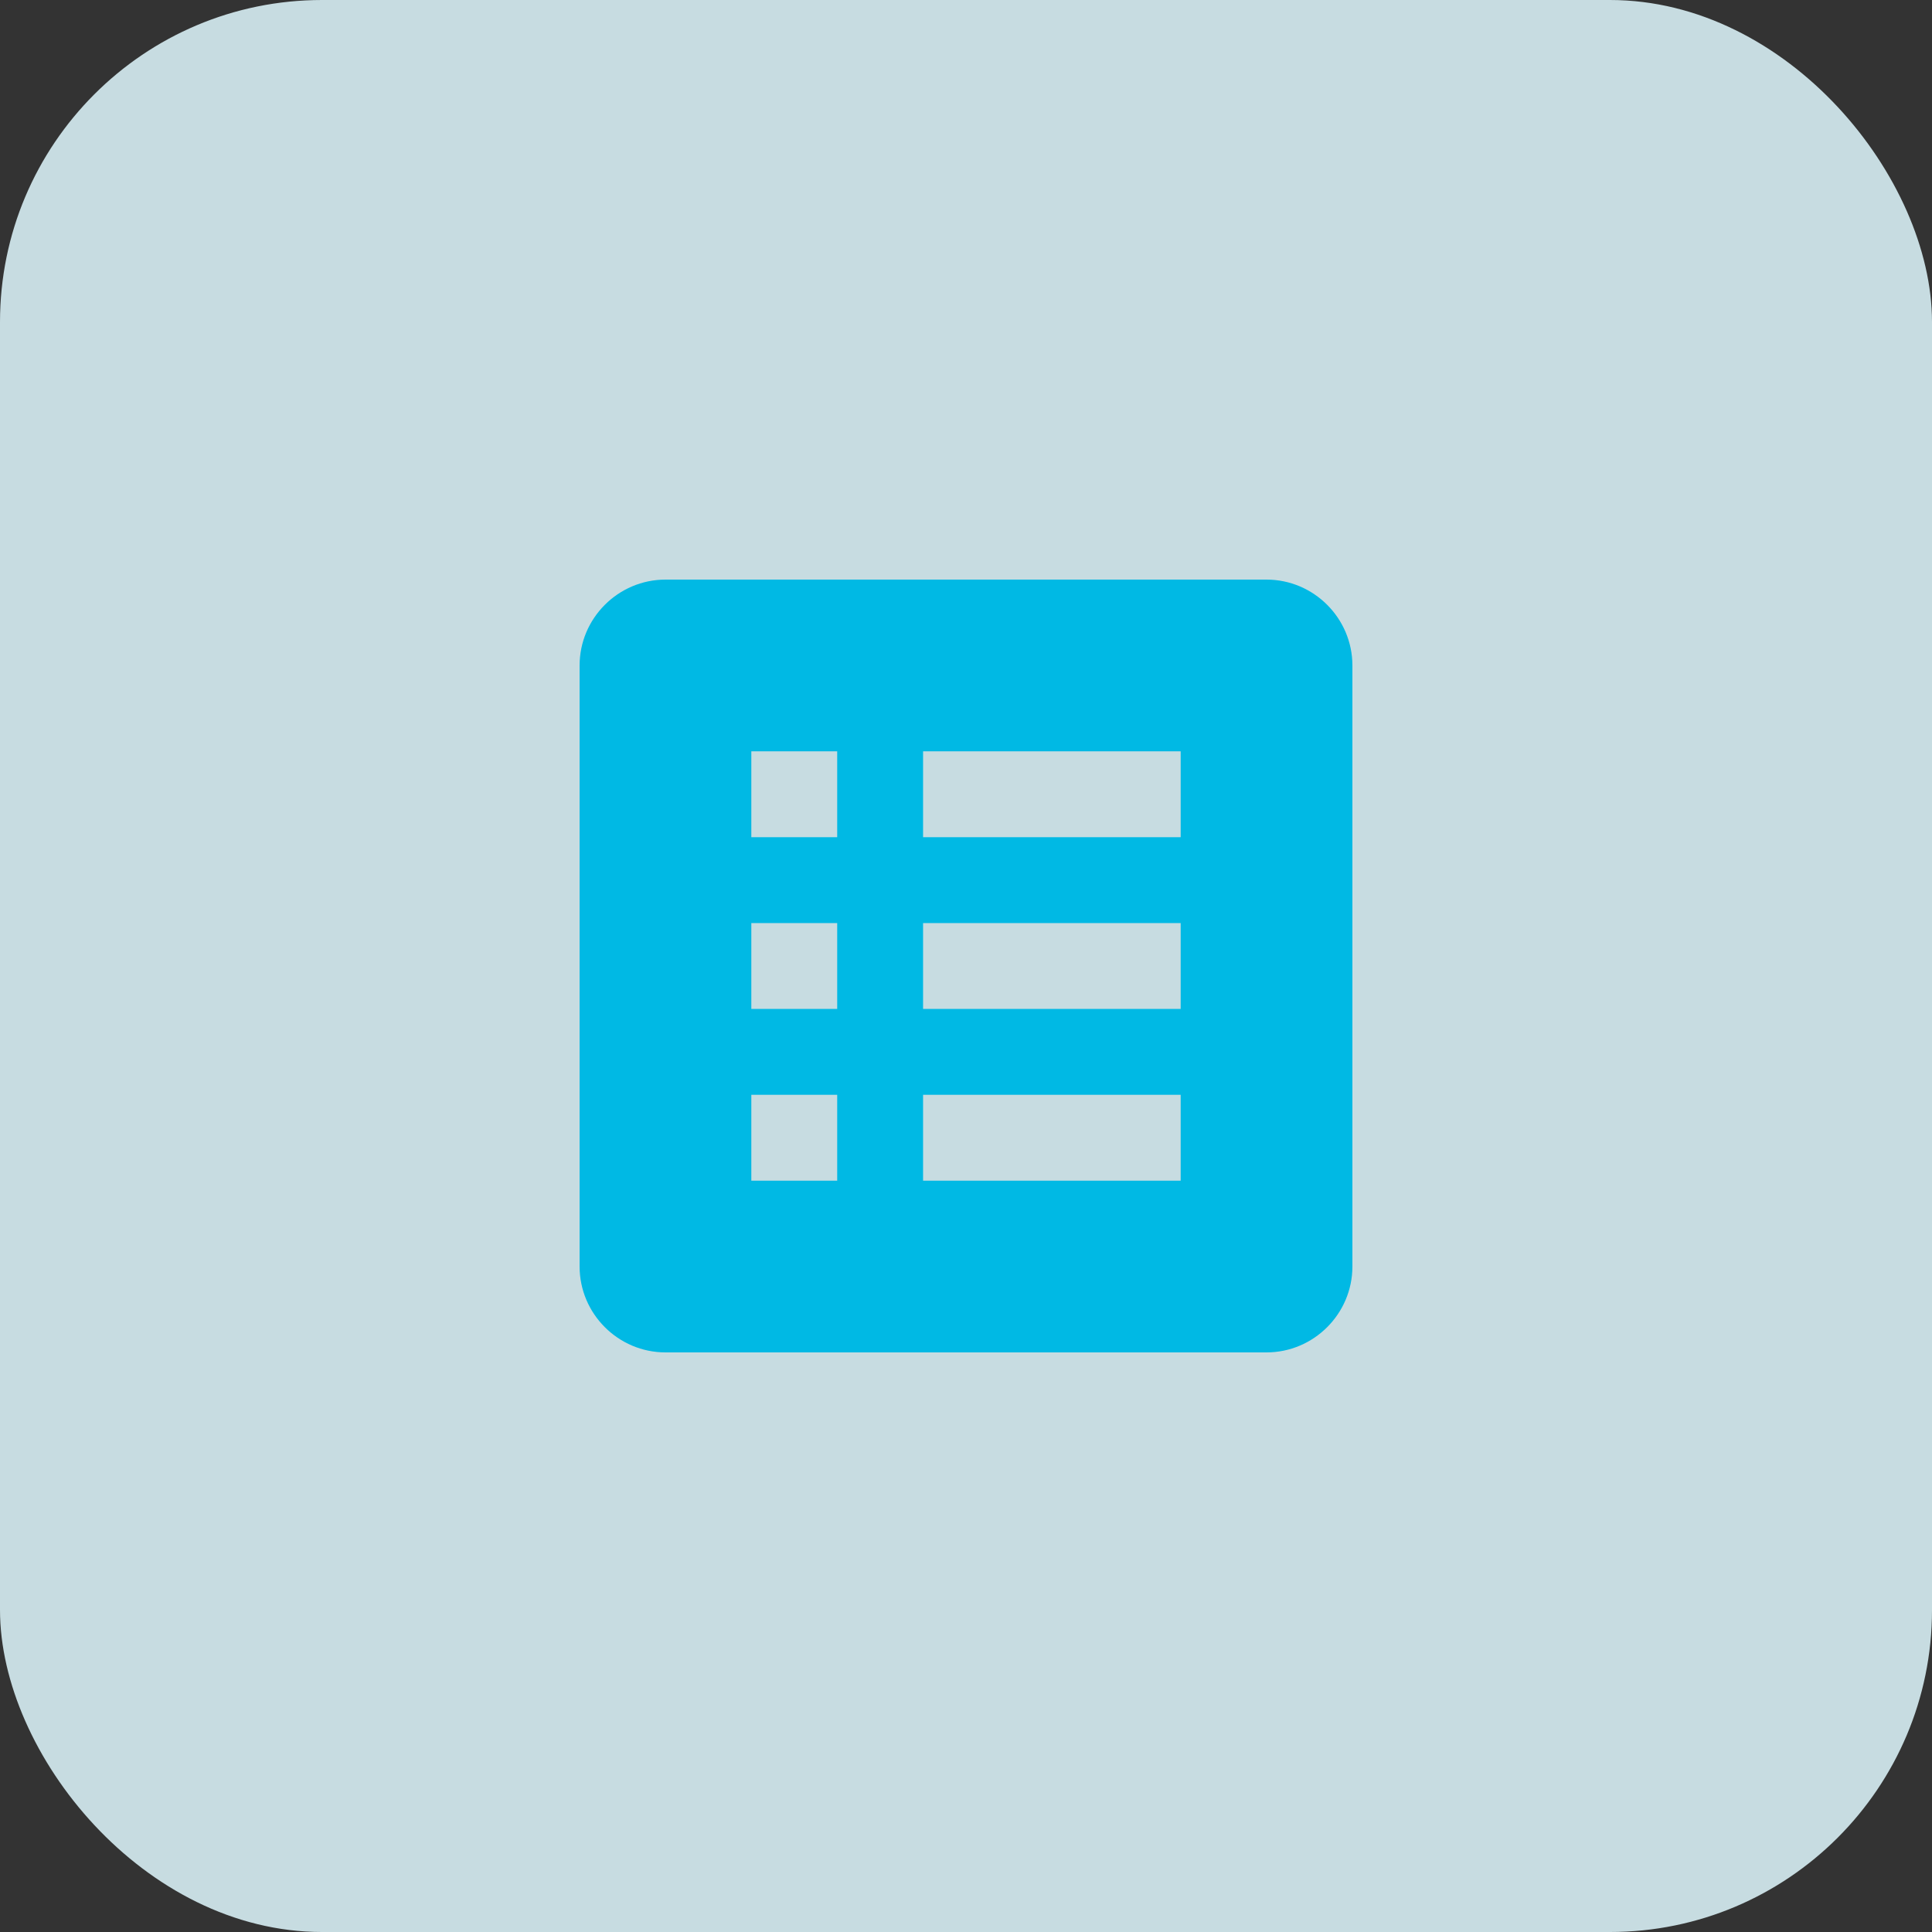 <svg xmlns="http://www.w3.org/2000/svg" width="60" height="60" viewBox="0 0 60 60" fill="none"><rect x="0" y="0" width="60" height="60" fill="#333333" stroke="none"/><rect width="60" height="60" rx="10" fill="#DCF4FA" fill-opacity="0.87"></rect><path d="M39.333 18H20.667C19.2 18 18 19.2 18 20.667V39.333C18 40.8 19.2 42 20.667 42H39.333C40.8 42 42 40.8 42 39.333V20.667C42 19.2 40.8 18 39.333 18ZM23.333 23.333H26V26H23.333V23.333ZM23.333 28.667H26V31.333H23.333V28.667ZM23.333 34H26V36.667H23.333V34ZM36.667 36.667H28.667V34H36.667V36.667ZM36.667 31.333H28.667V28.667H36.667V31.333ZM36.667 26H28.667V23.333H36.667V26Z" fill="#00B9E4"></path></svg>